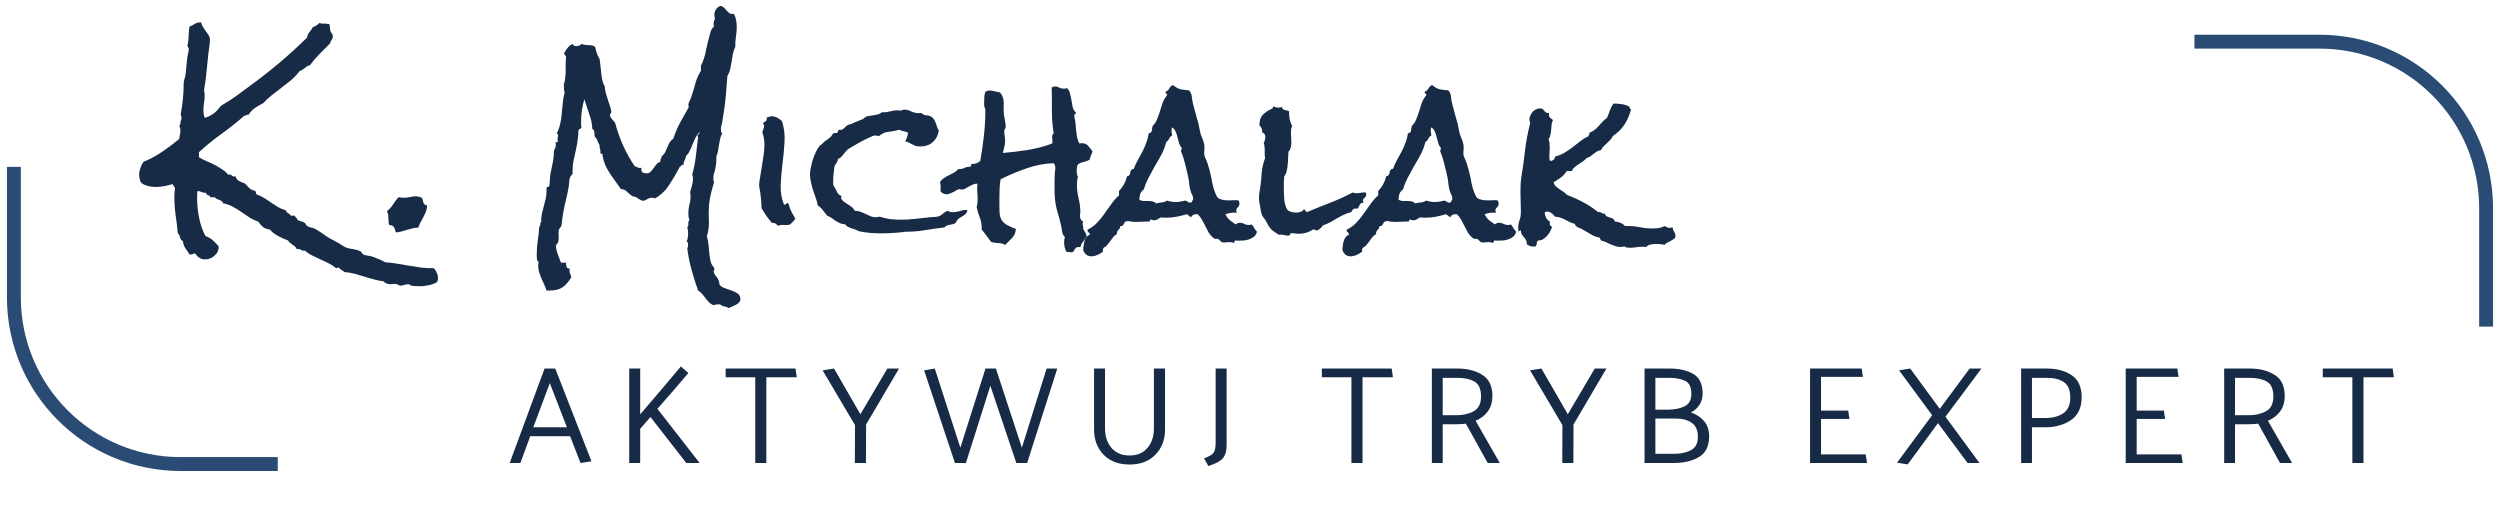 <svg width="180" height="37" viewBox="0 0 180 37" fill="none" xmlns="http://www.w3.org/2000/svg">
<path d="M31.537 20.01C31.537 20.117 31.513 20.22 31.464 20.317C31.269 20.425 31.064 20.498 30.849 20.537C30.644 20.586 30.439 20.61 30.233 20.61C30.136 20.61 30.028 20.605 29.911 20.596C29.804 20.596 29.706 20.586 29.618 20.566C29.589 20.557 29.555 20.537 29.516 20.508C29.477 20.479 29.438 20.464 29.398 20.464C29.301 20.464 29.208 20.479 29.12 20.508C29.032 20.547 28.939 20.566 28.842 20.566C28.793 20.566 28.744 20.552 28.695 20.522C28.656 20.493 28.612 20.474 28.564 20.464C28.495 20.444 28.427 20.439 28.358 20.449C28.29 20.459 28.217 20.464 28.139 20.464C28.031 20.464 27.934 20.449 27.846 20.42C27.768 20.391 27.694 20.337 27.626 20.259C27.382 20.229 27.143 20.181 26.908 20.112C26.674 20.054 26.439 19.985 26.205 19.907C25.971 19.839 25.736 19.77 25.502 19.702C25.268 19.643 25.028 19.604 24.784 19.585C24.726 19.517 24.657 19.463 24.579 19.424C24.501 19.395 24.442 19.341 24.403 19.263C24.355 19.263 24.32 19.267 24.301 19.277C24.281 19.297 24.247 19.307 24.198 19.307C24.032 19.17 23.852 19.053 23.656 18.955C23.471 18.857 23.275 18.765 23.07 18.677C22.875 18.589 22.68 18.496 22.484 18.398C22.299 18.311 22.123 18.193 21.957 18.047H21.884C21.806 18.057 21.737 18.037 21.679 17.988C21.63 17.949 21.566 17.93 21.488 17.93C21.439 17.93 21.4 17.934 21.371 17.944C21.342 17.866 21.298 17.803 21.239 17.754C21.181 17.705 21.117 17.656 21.049 17.607C20.99 17.568 20.932 17.524 20.873 17.476C20.814 17.436 20.77 17.383 20.741 17.314C20.497 17.227 20.258 17.119 20.023 16.992C19.799 16.875 19.599 16.719 19.423 16.523C19.227 16.504 19.066 16.445 18.939 16.348C18.812 16.24 18.695 16.108 18.588 15.952C18.354 15.874 18.139 15.771 17.943 15.645C17.748 15.518 17.553 15.386 17.357 15.249C17.172 15.112 16.972 14.99 16.757 14.883C16.552 14.766 16.317 14.683 16.054 14.634C16.044 14.565 16.015 14.517 15.966 14.487C15.917 14.448 15.858 14.419 15.79 14.399C15.731 14.37 15.673 14.346 15.614 14.326C15.556 14.307 15.512 14.268 15.482 14.209C15.453 14.209 15.424 14.209 15.395 14.209C15.365 14.199 15.336 14.194 15.307 14.194C15.277 14.194 15.243 14.199 15.204 14.209C15.175 14.209 15.146 14.209 15.116 14.209L15.131 14.165C15.131 14.126 15.116 14.101 15.087 14.092C15.067 14.082 15.038 14.072 14.999 14.062C14.96 14.053 14.926 14.038 14.896 14.018C14.867 13.999 14.852 13.955 14.852 13.887H14.809C14.701 13.887 14.604 13.867 14.516 13.828C14.428 13.789 14.33 13.76 14.223 13.74C14.203 13.848 14.193 13.95 14.193 14.048V14.312C14.193 14.751 14.242 15.215 14.34 15.703C14.438 16.182 14.589 16.611 14.794 16.992C14.999 17.07 15.175 17.173 15.321 17.3C15.468 17.427 15.609 17.573 15.746 17.739C15.756 18.003 15.658 18.223 15.453 18.398C15.258 18.584 15.028 18.677 14.765 18.677C14.618 18.677 14.481 18.638 14.354 18.559C14.237 18.491 14.14 18.389 14.062 18.252C14.003 18.252 13.949 18.262 13.9 18.281C13.852 18.311 13.793 18.325 13.725 18.325C13.695 18.325 13.666 18.32 13.637 18.311C13.539 18.145 13.441 17.998 13.344 17.871C13.256 17.744 13.197 17.573 13.168 17.358C13.06 17.309 12.992 17.222 12.963 17.095C12.943 16.968 12.89 16.865 12.802 16.787C12.763 16.348 12.709 15.908 12.641 15.469C12.582 15.029 12.553 14.59 12.553 14.15C12.553 14.053 12.558 13.955 12.567 13.857C12.577 13.75 12.587 13.643 12.597 13.535C12.577 13.486 12.548 13.442 12.509 13.403C12.479 13.354 12.455 13.306 12.435 13.257C12.24 13.306 12.035 13.354 11.82 13.403C11.615 13.442 11.405 13.462 11.19 13.462C11.054 13.462 10.888 13.442 10.692 13.403C10.497 13.354 10.346 13.291 10.238 13.213C10.16 13.164 10.106 13.076 10.077 12.949C10.038 12.812 10.019 12.695 10.019 12.598C10.019 12.432 10.048 12.266 10.106 12.1C10.165 11.924 10.243 11.772 10.341 11.645C10.819 11.45 11.264 11.211 11.674 10.928C12.094 10.645 12.504 10.337 12.904 10.005C12.914 9.907 12.929 9.81 12.948 9.712C12.977 9.614 12.992 9.512 12.992 9.404C12.992 9.287 12.963 9.175 12.904 9.067C12.963 9.009 12.992 8.935 12.992 8.848C12.992 8.75 13.017 8.662 13.065 8.584V8.496C13.065 8.457 13.06 8.418 13.051 8.379C13.051 8.34 13.036 8.301 13.007 8.262C13.075 7.881 13.129 7.505 13.168 7.134C13.207 6.753 13.227 6.362 13.227 5.962C13.227 5.933 13.241 5.854 13.271 5.727C13.31 5.591 13.334 5.498 13.344 5.449C13.383 5.225 13.407 5.005 13.417 4.79C13.437 4.565 13.461 4.341 13.49 4.116C13.5 4.038 13.52 3.935 13.549 3.809C13.578 3.682 13.593 3.594 13.593 3.545C13.593 3.477 13.578 3.433 13.549 3.413C13.529 3.384 13.51 3.34 13.49 3.281C13.549 3.057 13.578 2.832 13.578 2.607C13.588 2.373 13.607 2.143 13.637 1.919C13.803 1.851 13.935 1.782 14.032 1.714C14.13 1.645 14.271 1.611 14.457 1.611H14.486C14.506 1.728 14.55 1.841 14.618 1.948C14.687 2.046 14.755 2.148 14.823 2.256C14.901 2.353 14.97 2.451 15.028 2.549C15.087 2.637 15.116 2.725 15.116 2.812C15.116 2.978 15.102 3.159 15.072 3.354C15.043 3.55 15.019 3.73 14.999 3.896C14.95 4.336 14.906 4.77 14.867 5.2C14.828 5.62 14.77 6.05 14.691 6.489C14.721 6.626 14.735 6.753 14.735 6.87C14.735 7.046 14.721 7.222 14.691 7.397C14.662 7.573 14.648 7.754 14.648 7.939C14.648 8.027 14.652 8.12 14.662 8.218C14.682 8.315 14.711 8.403 14.75 8.481C15.082 8.393 15.38 8.213 15.644 7.939C15.683 7.9 15.722 7.851 15.761 7.793C15.81 7.725 15.858 7.671 15.907 7.632C16.005 7.554 16.107 7.485 16.215 7.427C16.332 7.358 16.444 7.29 16.552 7.222C16.806 7.056 17.05 6.885 17.284 6.709C17.528 6.523 17.773 6.343 18.017 6.167C18.739 5.64 19.438 5.093 20.111 4.526C20.795 3.95 21.459 3.345 22.104 2.71C22.133 2.544 22.191 2.412 22.279 2.314C22.367 2.217 22.445 2.1 22.514 1.963C22.699 1.894 22.86 1.792 22.997 1.655C23.056 1.675 23.114 1.689 23.173 1.699C23.241 1.699 23.305 1.699 23.363 1.699C23.432 1.699 23.495 1.704 23.554 1.714C23.622 1.714 23.681 1.728 23.73 1.758C23.739 1.904 23.754 2.036 23.773 2.153C23.793 2.27 23.852 2.383 23.949 2.49C23.949 2.51 23.949 2.529 23.949 2.549C23.959 2.568 23.964 2.588 23.964 2.607C23.964 2.715 23.935 2.803 23.876 2.871C23.817 2.939 23.783 3.022 23.773 3.12L23.012 3.882C22.758 4.136 22.523 4.409 22.309 4.702C22.23 4.712 22.162 4.736 22.104 4.775C22.045 4.814 21.986 4.858 21.928 4.907C21.879 4.946 21.825 4.985 21.767 5.024C21.708 5.063 21.645 5.093 21.576 5.112C21.4 5.347 21.2 5.561 20.976 5.757C20.751 5.942 20.521 6.123 20.287 6.299C20.053 6.475 19.818 6.655 19.584 6.841C19.359 7.017 19.149 7.212 18.954 7.427C18.749 7.524 18.549 7.642 18.354 7.778C18.168 7.905 18.017 8.066 17.899 8.262H17.826C17.777 8.262 17.738 8.276 17.709 8.306C17.68 8.325 17.641 8.335 17.592 8.335C17.064 8.794 16.518 9.228 15.951 9.639C15.385 10.039 14.843 10.479 14.325 10.957V11.323C14.491 11.421 14.672 11.514 14.867 11.601C15.062 11.68 15.253 11.768 15.438 11.865C15.634 11.963 15.815 12.07 15.98 12.187C16.156 12.295 16.308 12.427 16.435 12.583C16.454 12.573 16.479 12.568 16.508 12.568C16.596 12.568 16.664 12.598 16.713 12.656C16.762 12.705 16.845 12.72 16.962 12.7C17.001 12.856 17.089 12.969 17.226 13.037C17.362 13.105 17.499 13.164 17.636 13.213C17.753 13.33 17.86 13.442 17.958 13.55C18.056 13.647 18.197 13.711 18.383 13.74C18.402 13.779 18.417 13.823 18.427 13.872C18.436 13.921 18.456 13.965 18.485 14.004C18.671 14.062 18.847 14.145 19.013 14.253C19.189 14.36 19.359 14.473 19.525 14.59C19.691 14.697 19.857 14.805 20.023 14.912C20.199 15.01 20.385 15.088 20.58 15.146C20.609 15.244 20.663 15.312 20.741 15.351C20.829 15.391 20.898 15.449 20.946 15.527H21.21C21.239 15.576 21.278 15.625 21.327 15.674C21.376 15.713 21.41 15.771 21.43 15.85C21.508 15.869 21.596 15.898 21.693 15.937C21.791 15.967 21.879 16.006 21.957 16.055C21.986 16.084 22.006 16.118 22.016 16.157C22.035 16.196 22.064 16.23 22.104 16.26C22.162 16.308 22.25 16.348 22.367 16.377C22.494 16.396 22.602 16.431 22.689 16.479C22.865 16.577 23.036 16.684 23.202 16.802C23.368 16.929 23.544 17.046 23.73 17.153L24.301 17.461C24.398 17.51 24.486 17.563 24.564 17.622C24.652 17.681 24.74 17.734 24.828 17.783C25.004 17.861 25.189 17.91 25.385 17.93C25.59 17.959 25.775 18.013 25.941 18.091C25.99 18.12 26.024 18.154 26.044 18.193C26.064 18.242 26.098 18.281 26.146 18.311C26.225 18.359 26.347 18.393 26.513 18.413C26.679 18.433 26.815 18.467 26.923 18.516C27.06 18.574 27.191 18.628 27.318 18.677C27.455 18.735 27.592 18.804 27.729 18.882C28.021 18.901 28.31 18.936 28.593 18.984C28.886 19.033 29.174 19.082 29.457 19.131C29.74 19.18 30.023 19.224 30.307 19.263C30.6 19.302 30.893 19.316 31.186 19.307C31.186 19.326 31.195 19.336 31.215 19.336C31.244 19.346 31.269 19.351 31.288 19.351C31.356 19.458 31.415 19.565 31.464 19.673C31.513 19.78 31.537 19.892 31.537 20.01ZM30.746 14.824C30.746 14.971 30.717 15.112 30.658 15.249C30.609 15.376 30.551 15.503 30.482 15.63L30.277 16.011C30.209 16.138 30.155 16.27 30.116 16.406L30.058 16.392C29.921 16.392 29.789 16.411 29.662 16.45C29.535 16.479 29.408 16.514 29.281 16.553C29.154 16.592 29.023 16.631 28.886 16.67C28.759 16.709 28.627 16.729 28.49 16.729C28.471 16.592 28.432 16.47 28.373 16.362C28.305 16.255 28.188 16.201 28.021 16.201C27.992 16.123 27.977 16.04 27.977 15.952C27.968 15.864 27.963 15.781 27.963 15.703C27.963 15.615 27.958 15.532 27.948 15.454C27.929 15.366 27.899 15.283 27.86 15.205C28.036 15.068 28.183 14.907 28.3 14.722C28.417 14.526 28.549 14.351 28.695 14.194C28.812 14.224 28.935 14.238 29.061 14.238C29.208 14.238 29.355 14.224 29.501 14.194C29.648 14.155 29.794 14.136 29.94 14.136C30.097 14.136 30.243 14.175 30.38 14.253C30.409 14.302 30.429 14.355 30.439 14.414C30.448 14.473 30.463 14.531 30.482 14.59C30.512 14.639 30.541 14.683 30.57 14.722C30.609 14.761 30.668 14.78 30.746 14.78V14.824Z" fill="#172B46"/>
<path d="M53.31 21.547C53.31 21.635 53.275 21.713 53.207 21.781C53.148 21.849 53.075 21.903 52.987 21.942C52.899 21.991 52.807 22.035 52.709 22.074C52.621 22.113 52.543 22.147 52.475 22.177C52.367 22.118 52.255 22.079 52.138 22.059C52.03 22.04 51.933 21.991 51.845 21.913H51.742C51.586 21.913 51.464 21.933 51.376 21.972C51.239 21.923 51.127 21.849 51.039 21.752C50.951 21.664 50.868 21.566 50.79 21.459C50.712 21.361 50.634 21.264 50.556 21.166C50.477 21.068 50.38 20.985 50.263 20.917C50.087 20.429 49.931 19.935 49.794 19.437C49.657 18.939 49.555 18.431 49.486 17.914C49.506 17.865 49.52 17.811 49.53 17.753C49.54 17.694 49.545 17.64 49.545 17.592C49.545 17.553 49.535 17.514 49.516 17.474C49.506 17.426 49.477 17.396 49.428 17.387C49.477 17.308 49.506 17.221 49.516 17.123C49.535 17.015 49.545 16.918 49.545 16.83C49.545 16.635 49.525 16.474 49.486 16.347C49.545 16.298 49.569 16.22 49.56 16.112C49.55 15.995 49.574 15.912 49.633 15.863C49.584 15.697 49.56 15.536 49.56 15.38C49.56 15.165 49.584 14.955 49.633 14.75C49.691 14.545 49.721 14.335 49.721 14.12C49.721 14.071 49.716 14.022 49.706 13.973C49.706 13.925 49.701 13.876 49.691 13.827C49.74 13.671 49.784 13.514 49.823 13.358C49.872 13.192 49.897 13.026 49.897 12.86C49.897 12.743 49.877 12.645 49.838 12.567C49.965 12.118 50.053 11.674 50.102 11.234C50.16 10.785 50.214 10.331 50.263 9.872C50.253 9.852 50.243 9.838 50.233 9.828C50.224 9.818 50.219 9.804 50.219 9.784C50.219 9.735 50.243 9.696 50.292 9.667C50.351 9.638 50.375 9.584 50.365 9.506C50.248 9.623 50.15 9.76 50.072 9.916C50.004 10.072 49.935 10.228 49.867 10.385C49.809 10.541 49.74 10.697 49.662 10.853C49.594 11 49.501 11.132 49.384 11.249C49.374 11.356 49.34 11.459 49.281 11.556C49.232 11.654 49.208 11.762 49.208 11.879C49.198 11.879 49.188 11.879 49.179 11.879C49.169 11.869 49.154 11.864 49.135 11.864C49.096 11.864 49.066 11.889 49.047 11.937C49.037 11.986 49.008 12.001 48.959 11.981C48.734 12.421 48.485 12.851 48.212 13.27C47.948 13.69 47.602 14.027 47.172 14.281C47.094 14.252 47.02 14.237 46.952 14.237C46.825 14.237 46.698 14.276 46.571 14.354C46.454 14.423 46.376 14.457 46.337 14.457C46.239 14.457 46.117 14.408 45.971 14.31C45.834 14.203 45.692 14.144 45.546 14.135C45.39 14.027 45.258 13.92 45.15 13.812C45.053 13.695 44.901 13.627 44.696 13.607C44.56 13.402 44.423 13.207 44.286 13.021C44.159 12.836 44.032 12.655 43.905 12.479C43.788 12.294 43.681 12.098 43.583 11.893C43.495 11.688 43.427 11.459 43.378 11.205C43.388 11.185 43.393 11.166 43.393 11.146C43.393 11.088 43.363 11.063 43.305 11.073C43.256 11.083 43.231 11.054 43.231 10.985V10.883C43.231 10.805 43.217 10.736 43.188 10.678C43.168 10.609 43.163 10.536 43.173 10.458C43.105 10.351 43.051 10.238 43.012 10.121C42.973 10.004 42.904 9.901 42.807 9.813V9.682C42.807 9.623 42.802 9.569 42.792 9.52C42.792 9.462 42.777 9.413 42.748 9.374C42.728 9.325 42.694 9.296 42.645 9.286C42.636 8.934 42.562 8.578 42.426 8.217C42.299 7.846 42.182 7.489 42.074 7.147C41.996 7.401 41.938 7.66 41.898 7.924C41.859 8.178 41.84 8.436 41.84 8.7V8.949C41.84 9.027 41.85 9.105 41.869 9.183C41.84 9.232 41.796 9.266 41.737 9.286C41.688 9.306 41.659 9.345 41.649 9.403C41.64 9.452 41.635 9.501 41.635 9.55C41.645 9.599 41.645 9.647 41.635 9.696C41.615 9.931 41.586 10.155 41.547 10.37C41.488 10.692 41.42 11.019 41.342 11.351C41.264 11.674 41.225 12.006 41.225 12.348C41.225 12.367 41.225 12.396 41.225 12.435C41.234 12.465 41.239 12.489 41.239 12.509C41.083 12.645 41 12.816 40.99 13.021C40.98 13.226 40.956 13.422 40.917 13.607C40.868 13.881 40.81 14.154 40.741 14.428C40.673 14.691 40.614 14.965 40.565 15.248C40.536 15.404 40.512 15.56 40.492 15.717C40.473 15.863 40.453 16.015 40.434 16.171C40.424 16.259 40.39 16.332 40.331 16.39C40.282 16.449 40.248 16.517 40.228 16.596C40.219 16.664 40.214 16.742 40.214 16.83C40.224 16.908 40.228 16.981 40.228 17.05C40.228 17.167 40.219 17.279 40.199 17.387C40.18 17.484 40.121 17.572 40.023 17.65C40.043 17.904 40.087 18.119 40.155 18.295C40.224 18.48 40.302 18.685 40.39 18.91H40.756V18.969C40.756 19.066 40.77 19.154 40.8 19.232C40.839 19.31 40.912 19.345 41.02 19.335C41.01 19.374 41.005 19.423 41.005 19.481C41.005 19.569 41.02 19.647 41.049 19.716C41.088 19.794 41.117 19.877 41.137 19.965C40.941 20.287 40.731 20.526 40.507 20.683C40.282 20.839 39.975 20.917 39.584 20.917H39.35C39.301 20.761 39.242 20.609 39.174 20.463C39.105 20.316 39.037 20.17 38.969 20.023C38.91 19.877 38.856 19.726 38.808 19.569C38.769 19.423 38.749 19.267 38.749 19.101C38.749 19.061 38.754 19.022 38.764 18.983C38.773 18.954 38.778 18.92 38.778 18.881C38.778 18.832 38.759 18.803 38.72 18.793C38.681 18.783 38.661 18.734 38.661 18.646C38.661 18.578 38.656 18.515 38.647 18.456C38.647 18.397 38.647 18.334 38.647 18.265C38.647 17.943 38.671 17.626 38.72 17.313C38.769 16.991 38.803 16.669 38.822 16.347C38.871 16.298 38.895 16.234 38.895 16.156C38.895 16.078 38.92 16.015 38.969 15.966V15.863C38.969 15.687 38.988 15.512 39.027 15.336C39.066 15.16 39.11 14.989 39.159 14.823C39.208 14.657 39.252 14.486 39.291 14.31C39.33 14.135 39.35 13.959 39.35 13.783V13.549C39.35 13.48 39.379 13.451 39.438 13.461C39.506 13.461 39.545 13.422 39.555 13.344C39.574 13.207 39.584 13.075 39.584 12.948C39.594 12.811 39.608 12.675 39.628 12.538C39.677 12.274 39.73 12.011 39.789 11.747C39.848 11.473 39.877 11.2 39.877 10.927V10.883C39.877 10.853 39.901 10.795 39.95 10.707C39.999 10.609 40.023 10.517 40.023 10.429C40.023 10.36 40.009 10.297 39.98 10.238C39.989 10.248 40.009 10.253 40.038 10.253C40.077 10.253 40.102 10.243 40.111 10.223C40.131 10.194 40.155 10.17 40.185 10.15C40.155 10.111 40.141 10.072 40.141 10.033C40.141 9.984 40.145 9.94 40.155 9.901C40.175 9.852 40.185 9.804 40.185 9.755C40.185 9.686 40.15 9.638 40.082 9.608C40.199 9.393 40.282 9.164 40.331 8.92C40.39 8.676 40.429 8.427 40.448 8.173C40.477 7.919 40.502 7.665 40.522 7.411C40.541 7.147 40.585 6.898 40.653 6.664C40.634 6.605 40.619 6.542 40.609 6.474C40.609 6.405 40.609 6.342 40.609 6.283C40.609 6.244 40.605 6.205 40.595 6.166C40.585 6.117 40.59 6.073 40.609 6.034C40.609 6.015 40.614 5.99 40.624 5.961L40.653 5.873C40.673 5.805 40.683 5.736 40.683 5.668C40.692 5.59 40.702 5.512 40.712 5.433C40.731 5.209 40.736 4.979 40.727 4.745C40.727 4.511 40.736 4.276 40.756 4.042C40.727 4.003 40.697 3.974 40.668 3.954C40.639 3.925 40.619 3.886 40.609 3.837C40.688 3.7 40.77 3.573 40.858 3.456C40.956 3.329 41.083 3.231 41.239 3.163C41.269 3.27 41.347 3.324 41.474 3.324C41.532 3.324 41.605 3.309 41.693 3.28C41.781 3.251 41.84 3.212 41.869 3.163C42.035 3.222 42.201 3.251 42.367 3.251C42.543 3.241 42.704 3.28 42.851 3.368C42.88 3.515 42.919 3.666 42.968 3.822C43.017 3.978 43.085 4.12 43.173 4.247C43.192 4.374 43.212 4.53 43.231 4.716C43.251 4.891 43.27 5.077 43.29 5.272C43.31 5.458 43.339 5.639 43.378 5.814C43.417 5.98 43.471 6.112 43.539 6.21C43.549 6.386 43.578 6.561 43.627 6.737C43.676 6.913 43.73 7.084 43.788 7.25C43.847 7.406 43.895 7.553 43.935 7.689C43.983 7.826 44.008 7.938 44.008 8.026C44.008 8.104 43.993 8.158 43.964 8.187C43.944 8.207 43.925 8.246 43.905 8.305C43.944 8.412 43.998 8.505 44.066 8.583C44.135 8.651 44.208 8.734 44.286 8.832C44.433 9.389 44.623 9.931 44.857 10.458C45.092 10.985 45.375 11.493 45.707 11.981C45.795 11.991 45.863 12.015 45.912 12.055C45.971 12.094 46.059 12.103 46.176 12.084V12.186C46.176 12.284 46.195 12.352 46.234 12.392C46.322 12.45 46.425 12.479 46.542 12.479C46.669 12.479 46.767 12.445 46.835 12.377C46.913 12.299 46.986 12.211 47.055 12.113C47.123 12.015 47.191 11.923 47.26 11.835C47.328 11.747 47.421 11.688 47.538 11.659V11.63C47.538 11.552 47.553 11.488 47.582 11.439C47.621 11.381 47.641 11.317 47.641 11.249C47.748 11.171 47.831 11.073 47.89 10.956C47.948 10.839 48.002 10.722 48.051 10.604C48.1 10.477 48.153 10.36 48.212 10.253C48.28 10.145 48.368 10.057 48.476 9.989C48.612 9.569 48.778 9.179 48.974 8.817C49.169 8.456 49.374 8.09 49.589 7.719C49.589 7.689 49.584 7.66 49.574 7.631C49.565 7.592 49.56 7.558 49.56 7.528C49.56 7.518 49.569 7.474 49.589 7.396C49.638 7.299 49.682 7.206 49.721 7.118C49.76 7.03 49.794 6.933 49.823 6.825C49.921 6.522 50.009 6.224 50.087 5.932C50.175 5.639 50.302 5.36 50.468 5.097V4.73C50.644 4.379 50.766 4.008 50.834 3.617C50.912 3.226 51.005 2.846 51.112 2.474C51.132 2.367 51.166 2.26 51.215 2.152C51.273 2.035 51.342 1.952 51.42 1.903C51.391 1.845 51.376 1.786 51.376 1.727C51.376 1.649 51.386 1.581 51.405 1.522C51.435 1.454 51.459 1.386 51.478 1.317C51.449 1.249 51.435 1.161 51.435 1.054C51.435 0.917 51.474 0.79 51.552 0.673C51.63 0.546 51.747 0.463 51.903 0.424C52.001 0.453 52.084 0.502 52.152 0.57C52.221 0.639 52.284 0.712 52.343 0.79C52.411 0.858 52.48 0.917 52.548 0.966C52.626 1.005 52.724 1.015 52.841 0.995C52.919 1.141 52.973 1.298 53.002 1.464C53.031 1.62 53.046 1.781 53.046 1.947C53.046 2.172 53.026 2.406 52.987 2.65C52.948 2.885 52.934 3.124 52.943 3.368C52.865 3.524 52.807 3.695 52.768 3.881C52.738 4.057 52.709 4.237 52.68 4.423C52.65 4.608 52.616 4.789 52.577 4.965C52.538 5.141 52.47 5.307 52.372 5.463C52.343 5.902 52.309 6.332 52.27 6.752C52.24 7.172 52.191 7.592 52.123 8.012L51.991 8.847C51.972 8.915 51.952 8.993 51.933 9.081C51.913 9.159 51.903 9.227 51.903 9.286C51.903 9.345 51.908 9.408 51.918 9.476C51.928 9.535 51.957 9.579 52.006 9.608C51.938 9.706 51.889 9.823 51.859 9.96C51.83 10.097 51.801 10.243 51.772 10.399L51.698 10.853C51.679 11 51.64 11.132 51.581 11.249V11.41C51.581 11.801 51.513 12.201 51.376 12.611V12.684C51.376 12.733 51.371 12.777 51.361 12.816C51.361 12.846 51.361 12.885 51.361 12.934C51.361 13.002 51.381 13.056 51.42 13.095C51.342 13.348 51.269 13.612 51.2 13.886C51.132 14.149 51.083 14.423 51.054 14.706C51.024 15.087 51.02 15.477 51.039 15.878C51.059 16.268 51.01 16.649 50.893 17.02C50.951 17.196 50.99 17.387 51.01 17.592L51.068 18.207C51.088 18.412 51.117 18.607 51.156 18.793C51.205 18.988 51.293 19.149 51.42 19.276C51.43 19.296 51.435 19.325 51.435 19.364C51.435 19.442 51.415 19.501 51.376 19.54C51.395 19.638 51.43 19.721 51.478 19.789C51.527 19.857 51.576 19.921 51.625 19.979C51.674 20.048 51.713 20.121 51.742 20.199C51.781 20.277 51.801 20.375 51.801 20.492C51.879 20.599 52.001 20.683 52.167 20.741C52.333 20.8 52.499 20.858 52.665 20.917C52.841 20.976 52.992 21.049 53.119 21.137C53.246 21.234 53.31 21.371 53.31 21.547ZM57.265 15.746C57.216 15.824 57.157 15.897 57.089 15.966C57.02 16.024 56.957 16.088 56.898 16.156C56.83 16.185 56.752 16.2 56.664 16.2C56.586 16.2 56.508 16.2 56.43 16.2C56.361 16.19 56.293 16.19 56.225 16.2C56.166 16.2 56.117 16.22 56.078 16.259C56 16.239 55.941 16.205 55.902 16.156C55.863 16.098 55.795 16.063 55.697 16.054C55.658 16.044 55.619 16.044 55.58 16.054C55.434 15.888 55.297 15.712 55.17 15.526C55.053 15.341 54.94 15.165 54.833 14.999C54.823 14.638 54.794 14.271 54.745 13.9C54.735 13.812 54.721 13.725 54.701 13.637C54.682 13.549 54.667 13.466 54.657 13.388C54.657 13.29 54.662 13.197 54.672 13.109C54.691 13.012 54.706 12.924 54.716 12.846C54.755 12.562 54.799 12.284 54.848 12.011C54.897 11.737 54.94 11.459 54.98 11.176C55.019 10.922 55.038 10.658 55.038 10.385C55.038 10.101 54.994 9.838 54.906 9.594L54.892 9.52C54.911 9.442 54.931 9.379 54.95 9.33C54.98 9.271 54.999 9.208 55.009 9.14C55.028 9.032 55.004 8.954 54.935 8.905C54.965 8.827 55.014 8.778 55.082 8.759C55.15 8.729 55.19 8.671 55.199 8.583C55.209 8.544 55.209 8.505 55.199 8.466C55.277 8.436 55.355 8.412 55.434 8.392C55.522 8.363 55.605 8.358 55.683 8.378C55.81 8.397 55.922 8.441 56.02 8.51C56.117 8.568 56.21 8.637 56.298 8.715C56.454 9.183 56.518 9.682 56.488 10.209C56.459 10.726 56.41 11.249 56.342 11.776C56.273 12.304 56.23 12.821 56.21 13.329C56.19 13.827 56.269 14.291 56.444 14.721L56.474 14.735C56.523 14.745 56.562 14.73 56.591 14.691C56.62 14.643 56.659 14.623 56.708 14.633C56.747 14.652 56.772 14.662 56.781 14.662C56.82 14.857 56.884 15.043 56.972 15.219C57.06 15.394 57.157 15.57 57.265 15.746ZM69.643 15.116C69.643 15.214 69.613 15.297 69.555 15.365C69.506 15.424 69.442 15.477 69.364 15.526C69.296 15.575 69.223 15.619 69.144 15.658C69.076 15.697 69.013 15.746 68.954 15.805C68.915 15.844 68.886 15.893 68.866 15.951C68.856 16 68.832 16.034 68.793 16.054C68.734 16.102 68.671 16.132 68.603 16.142C68.534 16.151 68.461 16.166 68.383 16.185C68.314 16.195 68.246 16.215 68.178 16.244C68.109 16.264 68.051 16.308 68.002 16.376C67.543 16.425 67.089 16.488 66.64 16.566C66.2 16.644 65.746 16.683 65.277 16.683C65.189 16.683 65.092 16.693 64.984 16.713C64.887 16.723 64.794 16.732 64.706 16.742C64.501 16.762 64.296 16.776 64.091 16.786C63.895 16.796 63.695 16.801 63.49 16.801C63.207 16.801 62.924 16.791 62.641 16.771C62.357 16.742 62.079 16.698 61.806 16.64C61.737 16.591 61.659 16.552 61.571 16.522C61.483 16.493 61.391 16.464 61.293 16.434C61.205 16.405 61.122 16.371 61.044 16.332C60.966 16.293 60.907 16.234 60.868 16.156C60.722 16.146 60.59 16.117 60.473 16.068C60.365 16.019 60.263 15.966 60.165 15.907C60.077 15.839 59.984 15.77 59.887 15.702C59.789 15.634 59.677 15.575 59.55 15.526C59.452 15.389 59.35 15.258 59.242 15.131C59.145 14.994 59.023 14.882 58.876 14.794C58.847 14.608 58.798 14.423 58.73 14.237C58.671 14.052 58.607 13.871 58.539 13.695C58.48 13.51 58.432 13.324 58.393 13.139C58.344 12.953 58.319 12.763 58.319 12.567C58.319 12.431 58.339 12.264 58.378 12.069C58.417 11.874 58.466 11.679 58.524 11.483C58.593 11.278 58.671 11.088 58.759 10.912C58.847 10.736 58.935 10.595 59.023 10.487C59.052 10.458 59.086 10.434 59.125 10.414C59.164 10.394 59.198 10.365 59.227 10.326C59.315 10.228 59.408 10.15 59.506 10.092C59.603 10.023 59.706 9.945 59.813 9.857C59.852 9.818 59.882 9.774 59.901 9.725C59.931 9.677 59.97 9.633 60.019 9.594C60.048 9.574 60.087 9.569 60.136 9.579C60.194 9.589 60.243 9.579 60.282 9.55C60.321 9.52 60.341 9.486 60.341 9.447C60.341 9.408 60.355 9.374 60.385 9.345C60.395 9.335 60.424 9.335 60.473 9.345C60.522 9.345 60.551 9.345 60.56 9.345C60.629 9.345 60.707 9.301 60.795 9.213C60.883 9.115 60.956 9.052 61.015 9.022C61.083 8.983 61.151 8.959 61.22 8.949C61.288 8.93 61.361 8.9 61.44 8.861C61.547 8.803 61.649 8.759 61.747 8.729C61.855 8.69 61.962 8.646 62.069 8.598C62.128 8.578 62.182 8.544 62.23 8.495C62.279 8.446 62.328 8.412 62.377 8.392C62.465 8.363 62.558 8.344 62.655 8.334C62.763 8.314 62.86 8.3 62.948 8.29C63.046 8.27 63.139 8.251 63.227 8.231C63.324 8.202 63.412 8.153 63.49 8.085H63.607C63.783 8.085 63.954 8.06 64.12 8.012C64.286 7.963 64.457 7.938 64.633 7.938C64.682 7.938 64.755 7.948 64.853 7.968C64.931 7.919 65.019 7.894 65.116 7.894C65.282 7.894 65.448 7.938 65.614 8.026C65.78 8.104 65.951 8.143 66.127 8.143H66.215C66.254 8.143 66.293 8.139 66.332 8.129C66.439 8.236 66.566 8.295 66.713 8.305C66.869 8.314 67.001 8.358 67.108 8.436C67.177 8.495 67.231 8.563 67.269 8.641C67.318 8.72 67.357 8.803 67.387 8.89L67.475 9.154C67.504 9.242 67.543 9.32 67.592 9.389C67.543 9.74 67.397 10.023 67.152 10.238C66.918 10.443 66.62 10.546 66.259 10.546C66.122 10.546 66.005 10.531 65.907 10.502C65.819 10.463 65.736 10.424 65.658 10.385C65.59 10.346 65.517 10.306 65.439 10.268C65.36 10.228 65.272 10.199 65.175 10.18C65.282 9.984 65.351 9.774 65.38 9.55C65.272 9.501 65.165 9.467 65.058 9.447C64.95 9.428 64.848 9.393 64.75 9.345C64.486 9.413 64.228 9.462 63.974 9.491C63.73 9.511 63.5 9.613 63.285 9.799C63.236 9.789 63.183 9.779 63.124 9.769C63.075 9.76 63.026 9.755 62.977 9.755C62.919 9.755 62.802 9.799 62.626 9.887C62.45 9.965 62.26 10.057 62.055 10.165C61.859 10.272 61.669 10.38 61.483 10.487C61.308 10.595 61.185 10.668 61.117 10.707C61.039 10.756 60.971 10.814 60.912 10.883C60.853 10.951 60.795 11.024 60.736 11.102C60.678 11.171 60.619 11.239 60.56 11.307C60.502 11.366 60.429 11.41 60.341 11.439C60.321 11.547 60.287 11.639 60.238 11.718C60.19 11.796 60.136 11.879 60.077 11.967C60.067 12.143 60.048 12.318 60.019 12.494C59.999 12.67 59.989 12.846 59.989 13.021V13.212C59.989 13.27 59.999 13.324 60.019 13.373C60.116 13.5 60.194 13.642 60.253 13.798C60.321 13.954 60.434 14.061 60.59 14.12C60.6 14.159 60.595 14.184 60.575 14.193C60.565 14.203 60.556 14.227 60.546 14.267C60.605 14.374 60.678 14.462 60.766 14.53C60.863 14.589 60.961 14.652 61.059 14.721C61.156 14.779 61.249 14.843 61.337 14.911C61.425 14.979 61.493 15.067 61.542 15.175C61.688 15.175 61.825 15.199 61.952 15.248C62.089 15.297 62.216 15.351 62.333 15.409C62.46 15.468 62.577 15.521 62.685 15.57C62.802 15.619 62.919 15.643 63.036 15.643C63.144 15.643 63.241 15.629 63.329 15.6C63.583 15.678 63.837 15.736 64.091 15.775C64.355 15.805 64.618 15.819 64.882 15.819C65.204 15.819 65.526 15.8 65.849 15.761C66.171 15.722 66.493 15.687 66.815 15.658C66.933 15.639 67.045 15.629 67.152 15.629C67.26 15.629 67.367 15.619 67.475 15.6C67.611 15.58 67.738 15.517 67.856 15.409C67.982 15.302 68.105 15.223 68.222 15.175C68.329 15.243 68.456 15.277 68.603 15.277C68.769 15.277 68.93 15.253 69.086 15.204C69.242 15.145 69.403 15.116 69.569 15.116H69.643ZM78.666 10.912C78.627 11.01 78.588 11.102 78.549 11.19C78.51 11.278 78.481 11.376 78.461 11.483C78.393 11.532 78.314 11.571 78.227 11.601C78.148 11.62 78.065 11.644 77.978 11.674C77.89 11.693 77.807 11.723 77.728 11.762C77.66 11.791 77.606 11.84 77.567 11.908C77.538 12.055 77.523 12.191 77.523 12.318C77.523 12.484 77.553 12.626 77.611 12.743C77.582 12.831 77.562 12.924 77.553 13.021C77.543 13.119 77.538 13.212 77.538 13.3C77.538 13.622 77.577 13.944 77.655 14.267C77.733 14.579 77.777 14.896 77.787 15.219C77.787 15.268 77.782 15.321 77.772 15.38C77.763 15.438 77.758 15.492 77.758 15.541C77.758 15.746 77.836 15.883 77.992 15.951C77.963 16 77.948 16.044 77.948 16.083C77.948 16.161 77.958 16.229 77.978 16.288C77.997 16.347 78.002 16.41 77.992 16.478C78.041 16.576 78.09 16.664 78.139 16.742C78.188 16.81 78.222 16.898 78.241 17.006C78.173 17.142 78.09 17.269 77.992 17.387C77.894 17.494 77.826 17.631 77.787 17.797C77.748 17.787 77.704 17.782 77.655 17.782C77.587 17.782 77.533 17.797 77.494 17.826C77.455 17.855 77.421 17.89 77.392 17.929C77.372 17.977 77.348 18.021 77.318 18.06C77.289 18.109 77.25 18.143 77.201 18.163H77.157C77.108 18.173 77.064 18.168 77.025 18.148C76.996 18.139 76.967 18.134 76.938 18.134C76.918 18.134 76.879 18.143 76.82 18.163C76.742 18.065 76.689 17.948 76.659 17.811C76.63 17.684 76.615 17.558 76.615 17.43C76.615 17.294 76.635 17.172 76.674 17.064C76.566 16.976 76.498 16.845 76.469 16.669C76.449 16.493 76.425 16.347 76.395 16.229C76.317 15.868 76.225 15.517 76.117 15.175C76.019 14.833 75.961 14.481 75.941 14.12C75.932 13.983 75.927 13.851 75.927 13.725V12.963C75.927 12.836 75.932 12.714 75.941 12.597C75.941 12.509 75.946 12.426 75.956 12.348C75.976 12.26 75.985 12.172 75.985 12.084C75.985 11.967 75.946 11.854 75.868 11.747C75.175 11.776 74.516 11.903 73.891 12.128C73.275 12.343 72.66 12.601 72.045 12.904C72.006 13.129 71.981 13.348 71.972 13.563C71.962 13.778 71.957 13.998 71.957 14.223V14.867C71.957 15.111 71.967 15.316 71.986 15.482C72.035 15.765 72.177 15.985 72.411 16.142C72.655 16.288 72.899 16.4 73.144 16.478C73.134 16.625 73.105 16.752 73.056 16.859C73.007 16.957 72.943 17.05 72.865 17.138C72.797 17.216 72.719 17.294 72.631 17.372C72.543 17.45 72.455 17.538 72.367 17.636C72.289 17.587 72.211 17.553 72.133 17.533C72.055 17.514 71.972 17.504 71.884 17.504C71.796 17.494 71.708 17.484 71.62 17.474C71.532 17.465 71.444 17.445 71.356 17.416L71.034 16.976C70.927 16.83 70.81 16.683 70.683 16.537V16.405C70.683 16.142 70.634 15.888 70.536 15.643C70.439 15.399 70.365 15.15 70.316 14.896C70.346 14.809 70.365 14.721 70.375 14.633C70.385 14.545 70.39 14.452 70.39 14.354C70.39 14.159 70.38 13.969 70.36 13.783C70.351 13.598 70.356 13.412 70.375 13.226H70.302C70.214 13.226 70.121 13.251 70.023 13.3C69.926 13.339 69.828 13.388 69.731 13.446C69.643 13.495 69.555 13.544 69.467 13.593C69.389 13.632 69.32 13.651 69.262 13.651C69.232 13.651 69.203 13.646 69.174 13.637C69.144 13.627 69.11 13.622 69.071 13.622C69.022 13.622 68.964 13.642 68.895 13.681C68.827 13.72 68.754 13.764 68.676 13.812C68.588 13.851 68.5 13.89 68.412 13.93C68.324 13.969 68.236 13.988 68.148 13.988C68.012 13.988 67.875 13.93 67.738 13.812C67.719 13.734 67.714 13.661 67.724 13.593C67.724 13.524 67.724 13.451 67.724 13.373C67.724 13.295 67.709 13.212 67.68 13.124C67.748 12.997 67.841 12.899 67.958 12.831C68.065 12.753 68.183 12.684 68.31 12.626C68.427 12.557 68.549 12.494 68.676 12.435C68.803 12.367 68.91 12.279 68.998 12.172H69.086C69.223 12.172 69.345 12.143 69.452 12.084C69.569 12.025 69.701 12.001 69.848 12.011C69.897 11.991 69.931 11.918 69.95 11.791L70.009 11.806C70.224 11.806 70.414 11.732 70.58 11.586C70.688 10.98 70.775 10.37 70.844 9.755C70.912 9.14 70.946 8.524 70.946 7.909C70.946 7.85 70.927 7.792 70.888 7.733C70.868 7.655 70.858 7.582 70.858 7.514V7.294C70.858 7.186 70.863 7.074 70.873 6.957C70.883 6.84 70.907 6.723 70.946 6.605C71.044 6.547 71.147 6.517 71.254 6.517C71.381 6.517 71.503 6.537 71.62 6.576C71.747 6.605 71.869 6.63 71.986 6.649C72.074 6.737 72.138 6.835 72.177 6.942C72.226 7.05 72.255 7.162 72.265 7.279C72.274 7.387 72.274 7.499 72.265 7.616C72.265 7.724 72.265 7.831 72.265 7.938C72.265 8.153 72.289 8.363 72.338 8.568C72.387 8.773 72.411 8.974 72.411 9.169C72.411 9.218 72.392 9.257 72.353 9.286C72.323 9.306 72.309 9.369 72.309 9.476C72.309 9.584 72.318 9.696 72.338 9.813C72.357 9.931 72.367 10.048 72.367 10.165C72.367 10.302 72.348 10.443 72.309 10.59C72.269 10.736 72.235 10.878 72.206 11.014C72.792 10.966 73.393 10.893 74.008 10.795C74.623 10.697 75.209 10.541 75.766 10.326C75.775 10.306 75.78 10.277 75.78 10.238C75.78 10.18 75.775 10.121 75.766 10.062C75.756 10.004 75.751 9.94 75.751 9.872C75.751 9.755 75.79 9.662 75.868 9.594C75.819 9.32 75.785 9.047 75.766 8.773C75.746 8.5 75.736 8.226 75.736 7.953V7.118C75.736 6.845 75.731 6.571 75.722 6.298C75.8 6.249 75.883 6.224 75.971 6.224C76.078 6.224 76.176 6.254 76.264 6.312C76.361 6.361 76.474 6.386 76.601 6.386C76.689 6.386 76.762 6.371 76.82 6.342C76.928 6.439 77.001 6.566 77.04 6.723C77.079 6.879 77.113 7.04 77.143 7.206C77.172 7.372 77.201 7.538 77.231 7.704C77.269 7.86 77.343 7.987 77.45 8.085L77.465 8.129C77.465 8.168 77.445 8.197 77.406 8.217C77.367 8.236 77.348 8.275 77.348 8.334V8.392C77.387 8.549 77.416 8.71 77.436 8.876C77.455 9.042 77.47 9.213 77.48 9.389C77.499 9.555 77.523 9.721 77.553 9.887C77.582 10.043 77.636 10.189 77.714 10.326C77.763 10.316 77.826 10.311 77.904 10.311C78.1 10.311 78.251 10.38 78.358 10.517C78.476 10.643 78.578 10.775 78.666 10.912ZM90.502 16.683C90.473 16.82 90.409 16.933 90.311 17.02C90.224 17.099 90.116 17.162 89.989 17.211C89.862 17.26 89.731 17.294 89.594 17.313C89.467 17.323 89.35 17.328 89.242 17.328C89.193 17.328 89.144 17.328 89.096 17.328C89.057 17.318 89.013 17.313 88.964 17.313C88.915 17.313 88.891 17.338 88.891 17.387C88.891 17.435 88.866 17.47 88.817 17.489C88.769 17.47 88.72 17.455 88.671 17.445C88.622 17.435 88.573 17.43 88.524 17.43C88.456 17.43 88.388 17.435 88.319 17.445C88.261 17.455 88.202 17.46 88.144 17.46C88.065 17.46 88.007 17.45 87.968 17.43C87.939 17.411 87.909 17.392 87.88 17.372C87.86 17.343 87.836 17.313 87.807 17.284C87.787 17.255 87.753 17.23 87.704 17.211C87.636 17.181 87.577 17.177 87.528 17.196C87.489 17.216 87.426 17.186 87.338 17.108C87.221 17.011 87.118 16.893 87.03 16.757C86.952 16.61 86.874 16.459 86.796 16.303C86.718 16.146 86.635 15.99 86.547 15.834C86.459 15.678 86.356 15.541 86.239 15.424H86.122C85.946 15.424 85.824 15.497 85.756 15.643C85.707 15.614 85.658 15.58 85.609 15.541C85.561 15.492 85.507 15.453 85.448 15.424C85.224 15.492 84.989 15.551 84.745 15.6C84.501 15.648 84.257 15.673 84.013 15.673H83.808C83.749 15.673 83.686 15.663 83.617 15.643C83.519 15.682 83.432 15.731 83.353 15.79C83.275 15.839 83.188 15.863 83.09 15.863C83.031 15.863 82.963 15.844 82.885 15.805C82.826 15.805 82.797 15.829 82.797 15.878C82.807 15.927 82.777 15.951 82.709 15.951H82.577C82.44 15.951 82.304 15.956 82.167 15.966C82.04 15.976 81.908 15.98 81.772 15.98C81.586 15.98 81.395 15.956 81.2 15.907C81.151 15.936 81.098 15.951 81.039 15.951C81 15.971 80.971 16.005 80.951 16.054C80.932 16.093 80.912 16.132 80.893 16.171C80.873 16.2 80.844 16.229 80.805 16.259C80.775 16.278 80.731 16.283 80.673 16.273C80.653 16.39 80.605 16.483 80.526 16.552C80.448 16.62 80.409 16.723 80.409 16.859C80.302 16.918 80.214 16.991 80.145 17.079C80.077 17.167 80.009 17.26 79.94 17.357C79.872 17.455 79.799 17.548 79.721 17.636C79.652 17.724 79.564 17.792 79.457 17.841C79.408 17.899 79.394 17.992 79.413 18.119C79.306 18.207 79.174 18.285 79.018 18.353C78.861 18.422 78.715 18.456 78.578 18.456C78.295 18.456 78.1 18.305 77.992 18.002C77.992 17.904 78.002 17.802 78.022 17.694C78.031 17.577 78.051 17.47 78.08 17.372C78.109 17.265 78.153 17.172 78.212 17.094C78.27 17.006 78.353 16.942 78.461 16.903C78.461 16.815 78.432 16.757 78.373 16.727C78.314 16.688 78.29 16.625 78.3 16.537C78.564 16.41 78.793 16.244 78.988 16.039C79.184 15.834 79.359 15.619 79.516 15.394C79.682 15.16 79.848 14.926 80.014 14.691C80.18 14.457 80.365 14.247 80.57 14.061V13.754C80.863 13.441 81.054 13.09 81.142 12.699C81.249 12.68 81.317 12.631 81.347 12.553C81.386 12.475 81.405 12.382 81.405 12.274C81.454 12.274 81.483 12.255 81.493 12.216C81.513 12.167 81.557 12.152 81.625 12.172C81.713 11.937 81.811 11.723 81.918 11.527C82.025 11.332 82.133 11.137 82.24 10.941C82.348 10.736 82.44 10.526 82.519 10.311C82.606 10.097 82.67 9.857 82.709 9.594C82.846 9.584 82.919 9.52 82.929 9.403C82.948 9.276 82.968 9.164 82.987 9.066C83.134 8.93 83.241 8.768 83.31 8.583C83.388 8.397 83.456 8.207 83.515 8.012C83.573 7.807 83.637 7.606 83.705 7.411C83.783 7.206 83.891 7.025 84.027 6.869V6.825C84.027 6.776 84.008 6.747 83.969 6.737C83.93 6.718 83.91 6.683 83.91 6.635C83.92 6.625 83.925 6.615 83.925 6.605C84.042 6.557 84.13 6.478 84.189 6.371C84.247 6.254 84.335 6.171 84.452 6.122C84.657 6.288 84.838 6.391 84.994 6.43C85.15 6.459 85.356 6.483 85.609 6.503C85.736 6.64 85.805 6.806 85.814 7.001C85.834 7.186 85.868 7.372 85.917 7.558C85.995 7.87 86.078 8.178 86.166 8.48C86.264 8.773 86.337 9.076 86.386 9.389C86.415 9.574 86.469 9.75 86.547 9.916C86.625 10.082 86.679 10.253 86.708 10.429C86.728 10.565 86.728 10.722 86.708 10.897C86.689 11.063 86.708 11.21 86.767 11.337L86.869 11.571C86.918 11.679 86.957 11.791 86.986 11.908C87.025 12.025 87.06 12.143 87.089 12.26C87.167 12.553 87.235 12.87 87.294 13.212C87.362 13.544 87.465 13.847 87.602 14.12C87.65 14.218 87.724 14.286 87.821 14.325C87.929 14.364 88.046 14.393 88.173 14.413C88.3 14.423 88.422 14.428 88.539 14.428C88.666 14.418 88.773 14.413 88.861 14.413H89.008C89.066 14.413 89.125 14.423 89.184 14.442C89.223 14.52 89.242 14.589 89.242 14.647C89.242 14.764 89.203 14.857 89.125 14.926C89.047 14.994 89.008 15.072 89.008 15.16C89.008 15.209 89.027 15.263 89.066 15.321C89.027 15.311 88.969 15.306 88.891 15.306C88.666 15.306 88.446 15.346 88.231 15.424C88.31 15.59 88.412 15.731 88.539 15.848C88.676 15.956 88.817 16.058 88.964 16.156C89.061 16.078 89.164 16.039 89.272 16.039C89.389 16.039 89.496 16.068 89.594 16.127C89.701 16.176 89.814 16.2 89.931 16.2C90.019 16.2 90.082 16.185 90.121 16.156C90.199 16.244 90.263 16.337 90.311 16.434C90.36 16.522 90.424 16.605 90.502 16.683ZM85.917 14.34C85.897 14.174 85.863 14.056 85.814 13.988C85.775 13.91 85.741 13.817 85.712 13.71C85.673 13.573 85.644 13.427 85.624 13.27C85.614 13.114 85.595 12.963 85.565 12.816C85.497 12.484 85.419 12.152 85.331 11.82C85.253 11.488 85.15 11.166 85.023 10.853C85.062 10.795 85.082 10.741 85.082 10.692V10.648C84.994 10.551 84.931 10.434 84.892 10.297C84.853 10.15 84.814 10.009 84.774 9.872C84.745 9.725 84.701 9.594 84.643 9.476C84.594 9.349 84.511 9.247 84.394 9.169C84.364 9.227 84.35 9.296 84.35 9.374C84.35 9.442 84.355 9.506 84.364 9.564C84.384 9.623 84.394 9.686 84.394 9.755C84.296 9.804 84.223 9.882 84.174 9.989C84.135 10.087 84.066 10.165 83.969 10.223C83.891 10.536 83.778 10.834 83.632 11.117C83.485 11.39 83.329 11.664 83.163 11.937C83.007 12.211 82.856 12.489 82.709 12.772C82.562 13.046 82.445 13.334 82.357 13.637C82.231 13.725 82.143 13.837 82.094 13.973C82.055 14.11 82.035 14.247 82.035 14.384C82.123 14.432 82.221 14.462 82.328 14.472C82.445 14.472 82.558 14.472 82.665 14.472C82.772 14.472 82.875 14.481 82.973 14.501C83.07 14.52 83.158 14.569 83.236 14.647C83.363 14.608 83.5 14.584 83.647 14.574C83.803 14.555 83.93 14.511 84.027 14.442C84.223 14.511 84.433 14.545 84.657 14.545C84.774 14.545 84.887 14.535 84.994 14.515C85.111 14.496 85.224 14.472 85.331 14.442C85.419 14.462 85.487 14.496 85.536 14.545C85.585 14.584 85.658 14.598 85.756 14.589C85.805 14.55 85.834 14.511 85.844 14.472C85.853 14.423 85.878 14.379 85.917 14.34ZM98.368 13.988C98.368 14.096 98.329 14.179 98.251 14.237C98.173 14.286 98.134 14.354 98.134 14.442C98.134 14.481 98.153 14.53 98.192 14.589C98.056 14.589 97.963 14.633 97.914 14.721C97.865 14.809 97.816 14.906 97.768 15.014H97.577C97.528 15.014 97.489 15.023 97.46 15.043C97.431 15.062 97.401 15.092 97.372 15.131C97.353 15.16 97.323 15.209 97.284 15.277C97.099 15.316 96.918 15.38 96.742 15.468C96.576 15.546 96.41 15.634 96.244 15.731C96.088 15.819 95.927 15.912 95.761 16.01C95.595 16.098 95.424 16.171 95.248 16.229C95.16 16.376 95.033 16.493 94.867 16.581H94.823C94.774 16.591 94.731 16.586 94.691 16.566C94.662 16.537 94.623 16.522 94.574 16.522C94.545 16.522 94.525 16.527 94.516 16.537C94.223 16.732 93.895 16.83 93.534 16.83C93.436 16.83 93.344 16.825 93.256 16.815C93.168 16.796 93.075 16.786 92.978 16.786C92.948 16.786 92.929 16.796 92.919 16.815L92.89 16.874C92.88 16.893 92.865 16.913 92.846 16.933C92.836 16.952 92.802 16.962 92.743 16.962C92.636 16.962 92.528 16.947 92.421 16.918C92.314 16.889 92.201 16.884 92.084 16.903C91.859 16.776 91.684 16.654 91.557 16.537C91.43 16.42 91.312 16.244 91.205 16.01C91.156 15.902 91.088 15.8 91 15.702C90.922 15.604 90.863 15.497 90.824 15.38C90.814 15.341 90.8 15.272 90.78 15.175C90.761 15.067 90.741 14.955 90.722 14.838C90.702 14.721 90.683 14.608 90.663 14.501C90.653 14.393 90.648 14.32 90.648 14.281C90.648 14.164 90.653 14.052 90.663 13.944C90.683 13.827 90.702 13.71 90.722 13.593C90.78 13.222 90.819 12.851 90.839 12.479C90.868 12.098 90.951 11.732 91.088 11.381C91.068 11.273 91.059 11.171 91.059 11.073V10.751C91.059 10.565 91.034 10.409 90.985 10.282C91.064 10.155 91.103 10.014 91.103 9.857C91.103 9.682 91.029 9.579 90.883 9.55V9.506C90.883 9.301 90.814 9.14 90.678 9.022C90.678 8.681 90.761 8.427 90.927 8.261C91.103 8.085 91.332 7.933 91.615 7.807C91.654 7.748 91.669 7.699 91.659 7.66C91.728 7.68 91.791 7.699 91.85 7.719C91.908 7.738 91.967 7.748 92.025 7.748C92.123 7.748 92.211 7.733 92.289 7.704C92.318 7.821 92.392 7.894 92.509 7.924C92.636 7.943 92.738 7.973 92.816 8.012V8.202C92.816 8.505 92.89 8.793 93.036 9.066C92.997 9.144 92.973 9.227 92.963 9.315C92.953 9.403 92.948 9.486 92.948 9.564C92.948 9.682 92.953 9.799 92.963 9.916C92.973 10.033 92.978 10.145 92.978 10.253C92.978 10.37 92.963 10.487 92.934 10.604C92.914 10.722 92.86 10.824 92.772 10.912C92.763 11.039 92.753 11.185 92.743 11.351C92.743 11.508 92.733 11.669 92.714 11.835C92.704 12.001 92.68 12.162 92.641 12.318C92.602 12.475 92.543 12.601 92.465 12.699C92.455 12.846 92.445 12.997 92.436 13.153C92.436 13.3 92.436 13.441 92.436 13.578C92.436 13.793 92.445 14.047 92.465 14.34C92.494 14.633 92.562 14.877 92.67 15.072C92.719 15.15 92.811 15.209 92.948 15.248C93.095 15.287 93.212 15.306 93.3 15.306C93.407 15.306 93.515 15.292 93.622 15.263C93.739 15.223 93.822 15.16 93.871 15.072C93.93 15.082 93.969 15.111 93.988 15.16C94.008 15.209 94.042 15.248 94.091 15.277C94.647 15.043 95.204 14.818 95.761 14.603C96.317 14.389 96.864 14.139 97.401 13.856C97.48 13.895 97.562 13.915 97.65 13.915C97.748 13.915 97.846 13.905 97.943 13.886C98.041 13.866 98.139 13.856 98.236 13.856H98.339C98.358 13.915 98.368 13.959 98.368 13.988ZM109.164 16.683C109.135 16.82 109.071 16.933 108.974 17.02C108.886 17.099 108.778 17.162 108.651 17.211C108.524 17.26 108.393 17.294 108.256 17.313C108.129 17.323 108.012 17.328 107.904 17.328C107.855 17.328 107.807 17.328 107.758 17.328C107.719 17.318 107.675 17.313 107.626 17.313C107.577 17.313 107.553 17.338 107.553 17.387C107.553 17.435 107.528 17.47 107.479 17.489C107.431 17.47 107.382 17.455 107.333 17.445C107.284 17.435 107.235 17.43 107.187 17.43C107.118 17.43 107.05 17.435 106.981 17.445C106.923 17.455 106.864 17.46 106.806 17.46C106.728 17.46 106.669 17.45 106.63 17.43C106.601 17.411 106.571 17.392 106.542 17.372C106.522 17.343 106.498 17.313 106.469 17.284C106.449 17.255 106.415 17.23 106.366 17.211C106.298 17.181 106.239 17.177 106.19 17.196C106.151 17.216 106.088 17.186 106 17.108C105.883 17.011 105.78 16.893 105.692 16.757C105.614 16.61 105.536 16.459 105.458 16.303C105.38 16.146 105.297 15.99 105.209 15.834C105.121 15.678 105.019 15.541 104.901 15.424H104.784C104.608 15.424 104.486 15.497 104.418 15.643C104.369 15.614 104.32 15.58 104.271 15.541C104.223 15.492 104.169 15.453 104.11 15.424C103.886 15.492 103.651 15.551 103.407 15.6C103.163 15.648 102.919 15.673 102.675 15.673H102.47C102.411 15.673 102.348 15.663 102.279 15.643C102.182 15.682 102.094 15.731 102.016 15.79C101.938 15.839 101.85 15.863 101.752 15.863C101.693 15.863 101.625 15.844 101.547 15.805C101.488 15.805 101.459 15.829 101.459 15.878C101.469 15.927 101.439 15.951 101.371 15.951H101.239C101.103 15.951 100.966 15.956 100.829 15.966C100.702 15.976 100.57 15.98 100.434 15.98C100.248 15.98 100.058 15.956 99.862 15.907C99.814 15.936 99.76 15.951 99.701 15.951C99.662 15.971 99.633 16.005 99.613 16.054C99.594 16.093 99.574 16.132 99.555 16.171C99.535 16.2 99.506 16.229 99.467 16.259C99.438 16.278 99.394 16.283 99.335 16.273C99.315 16.39 99.267 16.483 99.189 16.552C99.11 16.62 99.071 16.723 99.071 16.859C98.964 16.918 98.876 16.991 98.808 17.079C98.739 17.167 98.671 17.26 98.603 17.357C98.534 17.455 98.461 17.548 98.383 17.636C98.314 17.724 98.227 17.792 98.119 17.841C98.07 17.899 98.056 17.992 98.075 18.119C97.968 18.207 97.836 18.285 97.68 18.353C97.523 18.422 97.377 18.456 97.24 18.456C96.957 18.456 96.762 18.305 96.654 18.002C96.654 17.904 96.664 17.802 96.684 17.694C96.693 17.577 96.713 17.47 96.742 17.372C96.772 17.265 96.815 17.172 96.874 17.094C96.933 17.006 97.016 16.942 97.123 16.903C97.123 16.815 97.094 16.757 97.035 16.727C96.977 16.688 96.952 16.625 96.962 16.537C97.226 16.41 97.455 16.244 97.65 16.039C97.846 15.834 98.022 15.619 98.178 15.394C98.344 15.16 98.51 14.926 98.676 14.691C98.842 14.457 99.027 14.247 99.232 14.061V13.754C99.525 13.441 99.716 13.09 99.804 12.699C99.911 12.68 99.98 12.631 100.009 12.553C100.048 12.475 100.067 12.382 100.067 12.274C100.116 12.274 100.146 12.255 100.155 12.216C100.175 12.167 100.219 12.152 100.287 12.172C100.375 11.937 100.473 11.723 100.58 11.527C100.688 11.332 100.795 11.137 100.902 10.941C101.01 10.736 101.103 10.526 101.181 10.311C101.269 10.097 101.332 9.857 101.371 9.594C101.508 9.584 101.581 9.52 101.591 9.403C101.61 9.276 101.63 9.164 101.649 9.066C101.796 8.93 101.903 8.768 101.972 8.583C102.05 8.397 102.118 8.207 102.177 8.012C102.235 7.807 102.299 7.606 102.367 7.411C102.445 7.206 102.553 7.025 102.689 6.869V6.825C102.689 6.776 102.67 6.747 102.631 6.737C102.592 6.718 102.572 6.683 102.572 6.635C102.582 6.625 102.587 6.615 102.587 6.605C102.704 6.557 102.792 6.478 102.851 6.371C102.909 6.254 102.997 6.171 103.114 6.122C103.319 6.288 103.5 6.391 103.656 6.43C103.812 6.459 104.018 6.483 104.271 6.503C104.398 6.64 104.467 6.806 104.477 7.001C104.496 7.186 104.53 7.372 104.579 7.558C104.657 7.87 104.74 8.178 104.828 8.48C104.926 8.773 104.999 9.076 105.048 9.389C105.077 9.574 105.131 9.75 105.209 9.916C105.287 10.082 105.341 10.253 105.37 10.429C105.39 10.565 105.39 10.722 105.37 10.897C105.351 11.063 105.37 11.21 105.429 11.337L105.531 11.571C105.58 11.679 105.619 11.791 105.648 11.908C105.688 12.025 105.722 12.143 105.751 12.26C105.829 12.553 105.897 12.87 105.956 13.212C106.024 13.544 106.127 13.847 106.264 14.12C106.312 14.218 106.386 14.286 106.483 14.325C106.591 14.364 106.708 14.393 106.835 14.413C106.962 14.423 107.084 14.428 107.201 14.428C107.328 14.418 107.436 14.413 107.523 14.413H107.67C107.729 14.413 107.787 14.423 107.846 14.442C107.885 14.52 107.904 14.589 107.904 14.647C107.904 14.764 107.865 14.857 107.787 14.926C107.709 14.994 107.67 15.072 107.67 15.16C107.67 15.209 107.689 15.263 107.729 15.321C107.689 15.311 107.631 15.306 107.553 15.306C107.328 15.306 107.108 15.346 106.894 15.424C106.972 15.59 107.074 15.731 107.201 15.848C107.338 15.956 107.479 16.058 107.626 16.156C107.724 16.078 107.826 16.039 107.934 16.039C108.051 16.039 108.158 16.068 108.256 16.127C108.363 16.176 108.476 16.2 108.593 16.2C108.681 16.2 108.744 16.185 108.783 16.156C108.861 16.244 108.925 16.337 108.974 16.434C109.022 16.522 109.086 16.605 109.164 16.683ZM104.579 14.34C104.56 14.174 104.525 14.056 104.477 13.988C104.438 13.91 104.403 13.817 104.374 13.71C104.335 13.573 104.306 13.427 104.286 13.27C104.276 13.114 104.257 12.963 104.228 12.816C104.159 12.484 104.081 12.152 103.993 11.82C103.915 11.488 103.812 11.166 103.686 10.853C103.725 10.795 103.744 10.741 103.744 10.692V10.648C103.656 10.551 103.593 10.434 103.554 10.297C103.515 10.15 103.476 10.009 103.437 9.872C103.407 9.725 103.363 9.594 103.305 9.476C103.256 9.349 103.173 9.247 103.056 9.169C103.026 9.227 103.012 9.296 103.012 9.374C103.012 9.442 103.017 9.506 103.026 9.564C103.046 9.623 103.056 9.686 103.056 9.755C102.958 9.804 102.885 9.882 102.836 9.989C102.797 10.087 102.729 10.165 102.631 10.223C102.553 10.536 102.44 10.834 102.294 11.117C102.147 11.39 101.991 11.664 101.825 11.937C101.669 12.211 101.518 12.489 101.371 12.772C101.225 13.046 101.107 13.334 101.02 13.637C100.893 13.725 100.805 13.837 100.756 13.973C100.717 14.11 100.697 14.247 100.697 14.384C100.785 14.432 100.883 14.462 100.99 14.472C101.107 14.472 101.22 14.472 101.327 14.472C101.435 14.472 101.537 14.481 101.635 14.501C101.732 14.52 101.82 14.569 101.898 14.647C102.025 14.608 102.162 14.584 102.309 14.574C102.465 14.555 102.592 14.511 102.689 14.442C102.885 14.511 103.095 14.545 103.319 14.545C103.437 14.545 103.549 14.535 103.656 14.515C103.773 14.496 103.886 14.472 103.993 14.442C104.081 14.462 104.149 14.496 104.198 14.545C104.247 14.584 104.32 14.598 104.418 14.589C104.467 14.55 104.496 14.511 104.506 14.472C104.516 14.423 104.54 14.379 104.579 14.34ZM120.634 17.006C120.634 17.084 120.6 17.147 120.531 17.196C120.463 17.245 120.385 17.294 120.297 17.343L120.033 17.474C119.945 17.514 119.887 17.567 119.857 17.636C119.75 17.606 119.643 17.587 119.535 17.577C119.438 17.567 119.34 17.562 119.242 17.562C119.115 17.562 118.983 17.577 118.847 17.606C118.71 17.626 118.603 17.689 118.524 17.797C118.476 17.777 118.432 17.767 118.393 17.767H118.275C118.129 17.767 117.978 17.777 117.821 17.797C117.675 17.826 117.528 17.841 117.382 17.841C117.304 17.841 117.226 17.836 117.147 17.826C117.079 17.816 117.016 17.787 116.957 17.738C116.869 17.767 116.776 17.782 116.679 17.782C116.552 17.782 116.43 17.763 116.312 17.724C116.195 17.684 116.078 17.64 115.961 17.592C115.854 17.533 115.741 17.479 115.624 17.43C115.507 17.382 115.39 17.343 115.272 17.313L115.17 17.108C115.014 17.079 114.867 17.035 114.73 16.976C114.604 16.908 114.477 16.835 114.35 16.757C114.223 16.679 114.096 16.605 113.969 16.537C113.852 16.459 113.729 16.405 113.603 16.376C113.554 16.337 113.51 16.303 113.471 16.273C113.432 16.234 113.402 16.18 113.383 16.112C113.256 16.083 113.139 16.044 113.031 15.995L112.724 15.834C112.626 15.775 112.514 15.726 112.387 15.687C112.27 15.639 112.128 15.609 111.962 15.6C111.903 15.512 111.82 15.429 111.713 15.351C111.605 15.272 111.498 15.233 111.391 15.233C111.322 15.233 111.269 15.248 111.229 15.277V15.351C111.229 15.468 111.264 15.585 111.332 15.702C111.4 15.819 111.488 15.902 111.596 15.951C111.586 15.971 111.581 16 111.581 16.039C111.581 16.098 111.591 16.156 111.61 16.215C111.64 16.273 111.688 16.312 111.757 16.332C111.718 16.439 111.669 16.552 111.61 16.669C111.552 16.776 111.479 16.879 111.391 16.976C111.303 17.074 111.205 17.157 111.098 17.226C111 17.284 110.888 17.313 110.761 17.313C110.722 17.333 110.692 17.362 110.673 17.401C110.663 17.44 110.653 17.484 110.644 17.533C110.644 17.572 110.634 17.611 110.614 17.65C110.604 17.689 110.585 17.719 110.556 17.738C110.517 17.748 110.463 17.753 110.395 17.753C110.297 17.753 110.214 17.738 110.146 17.709C110.077 17.68 110.004 17.64 109.926 17.592V17.533C109.926 17.416 109.901 17.323 109.853 17.255C109.813 17.186 109.765 17.123 109.706 17.064C109.657 16.996 109.608 16.928 109.56 16.859C109.521 16.791 109.501 16.698 109.501 16.581C109.472 16.601 109.438 16.615 109.398 16.625C109.369 16.635 109.35 16.654 109.34 16.683C109.32 16.586 109.311 16.503 109.311 16.434C109.311 16.239 109.34 16.054 109.398 15.878C109.467 15.702 109.501 15.517 109.501 15.321V15.101C109.501 14.877 109.496 14.657 109.486 14.442C109.477 14.227 109.472 14.013 109.472 13.798C109.472 13.612 109.477 13.431 109.486 13.256C109.496 13.07 109.516 12.885 109.545 12.699C109.652 12.055 109.74 11.415 109.809 10.78C109.887 10.136 110.009 9.496 110.175 8.861C110.165 8.812 110.15 8.764 110.131 8.715C110.121 8.666 110.116 8.617 110.116 8.568C110.116 8.529 110.121 8.505 110.131 8.495C110.17 8.3 110.258 8.139 110.395 8.012C110.531 7.875 110.707 7.807 110.922 7.807H110.966C111.083 7.855 111.171 7.929 111.229 8.026C111.298 8.114 111.4 8.148 111.537 8.129C111.537 8.148 111.532 8.168 111.522 8.187C111.522 8.207 111.522 8.226 111.522 8.246C111.522 8.353 111.552 8.432 111.61 8.48C111.669 8.529 111.737 8.583 111.815 8.641C111.767 8.739 111.732 8.851 111.713 8.978C111.703 9.105 111.693 9.232 111.684 9.359C111.674 9.486 111.654 9.608 111.625 9.725C111.605 9.843 111.562 9.94 111.493 10.018C111.532 10.116 111.557 10.214 111.566 10.311C111.576 10.409 111.581 10.512 111.581 10.619C111.581 10.726 111.576 10.839 111.566 10.956C111.557 11.063 111.552 11.176 111.552 11.293C111.552 11.4 111.566 11.498 111.596 11.586C111.811 11.586 111.933 11.483 111.962 11.278C112.216 11.21 112.44 11.117 112.636 11C112.841 10.873 113.036 10.741 113.222 10.604C113.407 10.468 113.588 10.326 113.764 10.18C113.949 10.033 114.154 9.906 114.379 9.799V9.769C114.379 9.721 114.394 9.691 114.423 9.682C114.452 9.662 114.457 9.618 114.438 9.55C114.584 9.501 114.706 9.437 114.804 9.359C114.911 9.271 115.009 9.179 115.097 9.081L115.375 8.773C115.473 8.666 115.58 8.573 115.697 8.495C115.775 8.329 115.844 8.153 115.902 7.968C115.971 7.782 116.059 7.611 116.166 7.455C116.352 7.455 116.552 7.47 116.767 7.499C116.991 7.528 117.182 7.597 117.338 7.704C117.318 7.782 117.353 7.836 117.44 7.865C117.333 8.275 117.172 8.646 116.957 8.978C116.742 9.301 116.464 9.574 116.122 9.799C116.073 9.906 116.01 9.999 115.932 10.077C115.854 10.155 115.775 10.233 115.697 10.311C115.619 10.38 115.541 10.453 115.463 10.531C115.385 10.609 115.321 10.702 115.272 10.809C115.155 10.829 115.053 10.863 114.965 10.912C114.887 10.961 114.809 11.019 114.73 11.088C114.662 11.146 114.584 11.205 114.496 11.264C114.418 11.312 114.33 11.351 114.232 11.381C114.154 11.478 114.062 11.561 113.954 11.63C113.856 11.698 113.754 11.767 113.646 11.835C113.549 11.893 113.456 11.962 113.368 12.04C113.28 12.108 113.217 12.201 113.178 12.318H112.797C112.689 12.504 112.548 12.66 112.372 12.787C112.206 12.904 112.035 13.017 111.859 13.124C111.889 13.241 111.942 13.339 112.021 13.417C112.099 13.485 112.182 13.549 112.27 13.607C112.367 13.666 112.46 13.729 112.548 13.798C112.646 13.856 112.729 13.93 112.797 14.018C113.207 14.174 113.603 14.354 113.983 14.559C114.364 14.755 114.726 14.994 115.067 15.277C115.087 15.268 115.111 15.263 115.141 15.263C115.219 15.263 115.282 15.287 115.331 15.336C115.38 15.375 115.448 15.389 115.536 15.38C115.575 15.477 115.629 15.546 115.697 15.585C115.766 15.614 115.834 15.639 115.902 15.658C115.98 15.678 116.054 15.707 116.122 15.746C116.19 15.785 116.239 15.853 116.269 15.951C116.415 15.961 116.547 15.99 116.664 16.039C116.791 16.088 116.903 16.166 117.001 16.273H117.177C117.489 16.273 117.792 16.303 118.085 16.361C118.378 16.42 118.676 16.449 118.979 16.449C119.135 16.449 119.286 16.439 119.433 16.42C119.579 16.39 119.721 16.342 119.857 16.273C119.906 16.303 119.96 16.332 120.019 16.361C120.077 16.39 120.141 16.405 120.209 16.405C120.258 16.405 120.331 16.395 120.429 16.376C120.438 16.483 120.473 16.586 120.531 16.683C120.6 16.781 120.634 16.889 120.634 17.006Z" fill="#172B46"/>
<path d="M39.588 27.585L38.398 30.765H40.818L39.588 27.585ZM39.978 26.535L42.588 33.215L41.798 33.335L41.048 31.405H38.178L37.468 33.335H36.698L39.208 26.535H39.978ZM49.414 33.335L46.834 30.025L46.094 30.875V33.335H45.304V26.535H46.094V29.835C46.58 29.262 47.07 28.689 47.564 28.115C48.057 27.535 48.544 26.959 49.024 26.385C49.11 26.465 49.2 26.545 49.294 26.625C49.387 26.699 49.477 26.775 49.564 26.855C49.197 27.289 48.827 27.722 48.454 28.155C48.08 28.582 47.707 29.009 47.334 29.435L50.374 33.335H49.414ZM57.367 27.165H55.177V33.335H54.377V27.165H52.247V26.535H57.277L57.367 27.165ZM61.55 33.335L61.559 30.605L59.23 26.665L60.05 26.535L61.95 29.825L63.889 26.535H64.73L62.359 30.565L62.349 33.335H61.55ZM73.175 33.335L71.305 27.775L69.545 33.335H68.755L66.535 26.665L67.305 26.535L69.145 32.235L70.955 26.535H71.705L73.575 32.235L75.355 26.535H76.125L73.955 33.335H73.175ZM79.562 30.835C79.562 31.415 79.719 31.889 80.032 32.255C80.352 32.615 80.782 32.795 81.322 32.795C81.882 32.795 82.316 32.612 82.622 32.245C82.929 31.879 83.082 31.409 83.082 30.835V26.535H83.882V30.925C83.882 31.659 83.652 32.262 83.192 32.735C82.739 33.209 82.116 33.445 81.322 33.445C80.536 33.445 79.912 33.209 79.452 32.735C78.999 32.262 78.772 31.659 78.772 30.925V26.535H79.562V30.835ZM87.526 31.875V26.535H88.316V32.055C88.316 32.475 88.223 32.792 88.036 33.005C87.856 33.212 87.509 33.395 86.996 33.555C86.949 33.462 86.899 33.369 86.846 33.275C86.793 33.182 86.739 33.092 86.686 33.005C87.026 32.879 87.249 32.752 87.356 32.625C87.469 32.499 87.526 32.249 87.526 31.875ZM100.292 27.165H98.102V33.335H97.302V27.165H95.172V26.535H100.202L100.292 27.165ZM104.944 27.205H103.874V29.895H104.874C105.354 29.895 105.767 29.799 106.114 29.605C106.461 29.412 106.634 29.059 106.634 28.545C106.634 28.012 106.477 27.655 106.164 27.475C105.851 27.295 105.444 27.205 104.944 27.205ZM107.114 33.335L105.544 30.505C105.431 30.519 105.314 30.529 105.194 30.535C105.081 30.542 104.961 30.545 104.834 30.545H103.874V33.335H103.094V26.535H104.944C105.657 26.535 106.254 26.689 106.734 26.995C107.214 27.295 107.454 27.802 107.454 28.515C107.447 28.975 107.331 29.352 107.104 29.645C106.884 29.932 106.597 30.149 106.244 30.295L107.984 33.335H107.114ZM112.483 33.335L112.493 30.605L110.163 26.665L110.983 26.535L112.883 29.825L114.823 26.535H115.663L113.293 30.565L113.283 33.335H112.483ZM120.198 26.535C120.898 26.535 121.472 26.665 121.918 26.925C122.365 27.185 122.588 27.655 122.588 28.335C122.588 28.655 122.512 28.929 122.358 29.155C122.205 29.382 122.002 29.562 121.748 29.695C122.135 29.829 122.448 30.035 122.688 30.315C122.935 30.595 123.058 30.965 123.058 31.425C123.058 32.119 122.815 32.612 122.328 32.905C121.842 33.192 121.245 33.335 120.538 33.335H118.408V26.535H120.198ZM120.158 27.205H119.188V29.495H120.118C120.598 29.489 120.995 29.405 121.308 29.245C121.622 29.085 121.778 28.789 121.778 28.355C121.778 27.882 121.632 27.572 121.338 27.425C121.045 27.279 120.652 27.205 120.158 27.205ZM120.628 30.135H119.188V32.675H120.528C121.008 32.675 121.415 32.589 121.748 32.415C122.082 32.235 122.248 31.912 122.248 31.445C122.248 30.985 122.102 30.652 121.808 30.445C121.515 30.239 121.122 30.135 120.628 30.135ZM130.324 33.335V26.535H134.044C134.057 26.635 134.07 26.735 134.084 26.835C134.097 26.935 134.114 27.035 134.134 27.135H131.114V29.565H133.074C133.087 29.665 133.1 29.765 133.114 29.865C133.127 29.965 133.144 30.065 133.164 30.165H131.114V32.715H134.334L134.424 33.335H130.324ZM136.584 33.315L139.114 29.895L136.734 26.665L137.534 26.535L139.664 29.435L141.814 26.535H142.664L140.074 30.005L142.524 33.335H141.664L139.534 30.465C139.454 30.579 139.091 31.075 138.444 31.955C137.798 32.835 137.434 33.329 137.354 33.435L136.584 33.315ZM145.521 33.335V26.535H147.371C148.084 26.535 148.681 26.695 149.161 27.015C149.641 27.329 149.881 27.862 149.881 28.615C149.874 29.362 149.614 29.909 149.101 30.255C148.587 30.595 147.974 30.765 147.261 30.765H146.301V33.335H145.521ZM147.371 27.205H146.301V30.095H147.301C147.794 30.095 148.207 29.985 148.541 29.765C148.881 29.539 149.054 29.165 149.061 28.645C149.061 28.099 148.907 27.722 148.601 27.515C148.301 27.309 147.891 27.205 147.371 27.205ZM153.051 33.335V26.535H156.771C156.784 26.635 156.797 26.735 156.811 26.835C156.824 26.935 156.841 27.035 156.861 27.135H153.841V29.565H155.801C155.814 29.665 155.827 29.765 155.841 29.865C155.854 29.965 155.871 30.065 155.891 30.165H153.841V32.715H157.061L157.151 33.335H153.051ZM161.991 27.205H160.921V29.895H161.921C162.401 29.895 162.815 29.799 163.161 29.605C163.508 29.412 163.681 29.059 163.681 28.545C163.681 28.012 163.525 27.655 163.211 27.475C162.898 27.295 162.491 27.205 161.991 27.205ZM164.161 33.335L162.591 30.505C162.478 30.519 162.361 30.529 162.241 30.535C162.128 30.542 162.008 30.545 161.881 30.545H160.921V33.335H160.141V26.535H161.991C162.705 26.535 163.301 26.689 163.781 26.995C164.261 27.295 164.501 27.802 164.501 28.515C164.495 28.975 164.378 29.352 164.151 29.645C163.931 29.932 163.645 30.149 163.291 30.295L165.031 33.335H164.161ZM172.36 27.165H170.17V33.335H169.37V27.165H167.24V26.535H172.27L172.36 27.165Z" fill="#172B46"/>
<path d="M158 3H167C173.627 3 179 8.373 179 15V23.515" stroke="#2A4C74"/>
<path d="M20 33.411H13C6.373 33.411 1 28.039 1 21.411V12.015" stroke="#2A4C74"/>
</svg>
